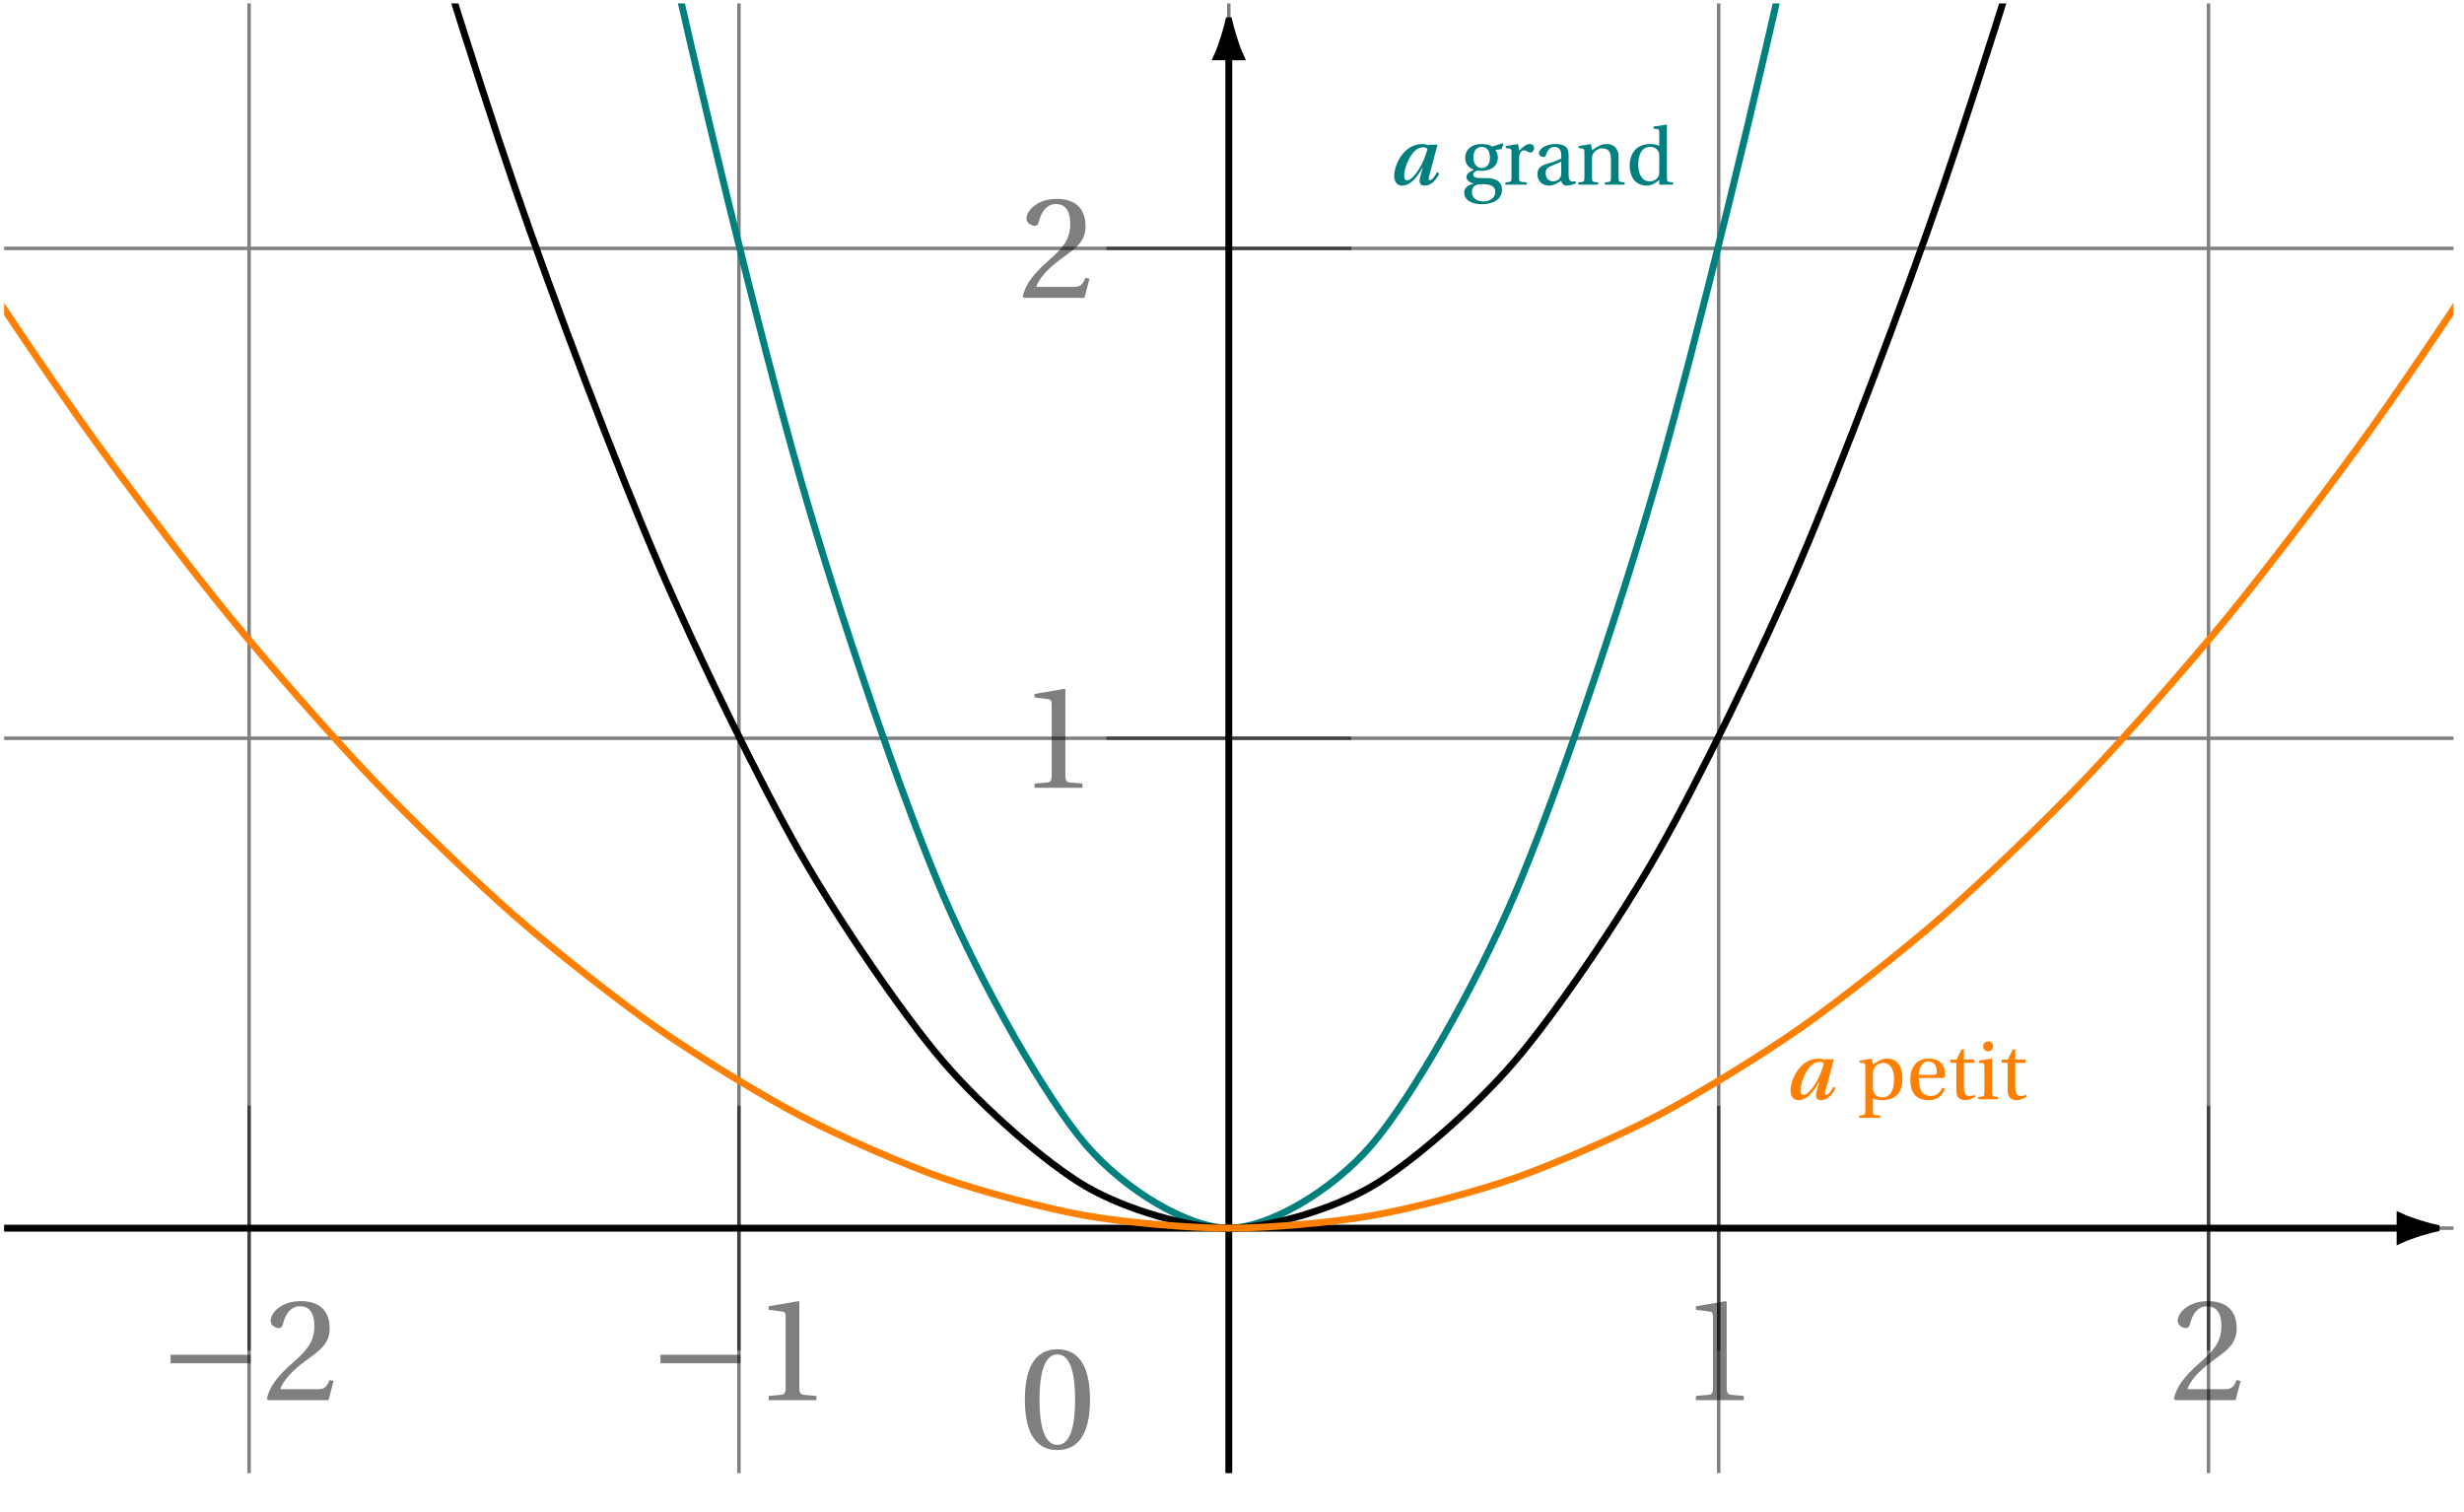 <svg xmlns="http://www.w3.org/2000/svg" xmlns:xlink="http://www.w3.org/1999/xlink" width="284.261pt" height="174.443pt" viewBox="0 0 284.261 174.443"><defs><path id="b" d="M1.438-4.25h9.234v-.984H1.438Zm0 0"/><path id="c" d="M.453-.156.625 0h6.953l.578-2.219-.469-.094c-.359.922-.703 1.047-1.375 1.047H2.016c.266-.875 1.266-2.078 2.828-3.203 1.609-1.188 2.859-1.938 2.859-3.812 0-2.344-1.547-3.141-3.328-3.141-2.297 0-3.484 1.391-3.484 2.266 0 .578.641.844.938.844.297 0 .406-.172.484-.469.266-1.141.922-2.047 1.953-2.047 1.297 0 1.672 1.062 1.672 2.297 0 1.812-.922 2.828-2.375 4.109C1.484-2.609.766-1.469.453-.156m0 0"/><path id="d" d="M1.828 0h5.516v-.484l-1.406-.125c-.359-.031-.562-.156-.562-.828v-9.891l-.078-.094-3.469.594v.406l1.562.203c.297.031.406.156.406.641v8.141c0 .672-.172.797-.562.828l-1.406.125Zm0 0"/><path id="e" d="M.703-5.609c0 3.359.984 5.812 3.75 5.812S8.219-2.25 8.219-5.609s-1-5.812-3.766-5.812-3.75 2.453-3.75 5.812m1.688 0c0-2.734.469-5.219 2.062-5.219S6.5-8.344 6.5-5.609 6.047-.391 4.453-.391 2.391-2.875 2.391-5.609m0 0"/><path id="i" d="M.672-1c0 .547.266 1.109.906 1.109 1.062 0 1.844-1.141 2.359-2.062h.031L3.703-1c-.062.219-.094.391-.094.547 0 .375.188.562.578.562.781 0 1.344-.672 1.688-1.406l-.25-.141c-.203.359-.578.938-.828.938-.109 0-.141-.062-.141-.172 0-.078.016-.188.047-.297l.969-3.641H4.656l-.031.094c-.156-.109-.438-.172-.688-.172C1.719-4.688.672-2.234.672-1m1.156-.047c0-1 .891-3.266 2.172-3.266.203 0 .375.062.516.172-.172.688-.5 1.594-.984 2.344C3.047-1.031 2.547-.5 2.172-.5c-.266 0-.344-.219-.344-.547m0 0"/><path id="j" d="M.391.891c0 .953.938 1.359 2.031 1.359.547 0 1.141-.109 1.578-.375.438-.25.75-.703.75-1.281 0-1.016-.812-1.359-1.812-1.359h-.734c-.688 0-.781-.234-.781-.406 0-.266.359-.422.469-.453.188.016.391.031.484.031.891 0 1.891-.391 1.891-1.531 0-.391-.125-.703-.297-.875l.75-.109.188-.594-.078-.078-1.188.375c-.266-.172-.781-.281-1.219-.281C1-4.688.5-3.812.5-3.125c0 .875.578 1.281 1 1.391v.031C1-1.516.641-1.25.641-.875c0 .328.391.672.828.719V-.125C1.078 0 .391.219.391.891m.891-.031q0-.492.281-.703c.219-.172.531-.219.969-.219.828 0 1.438.203 1.438.891 0 .75-.672 1.109-1.344 1.109-.797 0-1.344-.406-1.344-1.078M1.453-3.125c0-.922.469-1.234.969-1.234.453 0 .938.328.938 1.234 0 .797-.391 1.203-.938 1.203-.531 0-.969-.406-.969-1.203m0 0"/><path id="k" d="M.297 0h2.469v-.266C1.922-.312 1.875-.344 1.875-.812V-3c0-.719.328-.969.547-.969.141 0 .297.062.562.219.078.031.141.047.203.047.219 0 .422-.234.422-.531 0-.203-.125-.453-.5-.453-.344 0-.609.203-1.234.75l-.109-.75-1.422.234v.234l.359.047C.938-4.141 1-4.094 1-3.75v2.938c0 .469-.047.5-.703.547Zm0 0"/><path id="l" d="M.453-1.219c0 .703.469 1.328 1.344 1.328.547 0 1.094-.359 1.391-.562.125.359.297.562.625.562.344 0 .734-.094 1.094-.281l-.062-.219c-.125.031-.328.047-.469 0-.172-.031-.328-.203-.328-.797v-2.266c0-.547-.125-1.234-1.531-1.234C1.453-4.688.625-4.141.625-3.625c0 .297.344.438.531.438s.25-.109.297-.266c.203-.688.578-.906.969-.906.359 0 .781.188.781.938v.375c-.234.25-1.141.484-1.875.719-.688.219-.875.672-.875 1.109m.953-.125c0-.438.188-.656.719-.859.375-.141.859-.328 1.078-.453v1.328c0 .75-.578.938-.953.938-.578 0-.844-.406-.844-.953m0 0"/><path id="m" d="M.297 0h2.281v-.266C1.906-.312 1.875-.344 1.875-.812V-3c0-.234.016-.359.094-.516.203-.359.609-.672 1.109-.672.641 0 .984.359.984 1.172V-.812c0 .469-.031.5-.703.547V0h2.281v-.266C4.984-.312 4.938-.344 4.938-.812v-2.391c0-.938-.516-1.484-1.375-1.484-.688 0-1.125.328-1.688.719l-.141-.719-1.391.234v.234l.359.047C.938-4.141 1-4.094 1-3.75v2.938c0 .469-.031.5-.703.547Zm0 0"/><path id="n" d="M.453-2.203c0 1.391.734 2.312 1.969 2.312.5 0 .922-.234 1.438-.641v.469L3.938 0h1.516v-.266C4.781-.312 4.75-.344 4.75-.812V-6.875l-.062-.047-1.484.219v.25l.359.031c.25.016.297.078.297.422v1.531c-.25-.125-.594-.219-1.031-.219-.766 0-1.344.25-1.719.641C.703-3.625.453-3.016.453-2.203m.984-.109c0-1.203.438-2.047 1.391-2.047.438 0 .797.203.953.578.078.156.078.297.078.547v1.641c0 .219 0 .375-.047.531-.188.484-.609.672-1.094.672-.844 0-1.281-.844-1.281-1.922m0 0"/><path id="p" d="M.234 1.875v.266h2.422V1.875c-.781-.047-.844-.062-.844-.547V-.094C2 .016 2.453.109 2.875.109c1.266 0 2.344-.578 2.344-2.5 0-.672-.125-2.297-1.812-2.297-.688 0-1.234.453-1.594.688l-.125-.688-1.406.234v.234l.359.047C.875-4.141.938-4.094.938-3.75v5.078c0 .484-.047.5-.703.547M1.812-1.469V-3c0-.234.047-.359.125-.531.219-.422.609-.656 1.109-.656.375 0 1.203.25 1.203 1.859 0 1.359-.438 2.109-1.375 2.109-.484 0-.844-.25-1-.672-.062-.172-.062-.359-.062-.578m0 0"/><path id="q" d="M.453-2.25c0 1.469.641 2.359 2.156 2.359 1.031 0 1.578-.578 1.828-1.312l-.281-.141c-.266.531-.625.969-1.359.969-1.156 0-1.391-1.109-1.359-2.078H4.125c.203 0 .359-.047.359-.359 0-.547-.172-1.875-1.875-1.875C1.141-4.688.453-3.656.453-2.25m.984-.562c0-.391.141-1.547 1.109-1.547.875 0 .969.875.969 1.25 0 .172-.062.297-.312.297Zm0 0"/><path id="r" d="M.281-4.203h.688v3.25C.969 0 1.672.109 2 .109c.469 0 .922-.234 1.188-.406L3.125-.5c-.234.094-.438.125-.672.125-.312 0-.609-.234-.609-.938v-2.891h1.203v-.375H1.844V-5.75H1.562L1-4.578H.281Zm0 0"/><path id="s" d="M.859-6.109c0 .328.234.578.578.578.328 0 .562-.25.562-.578 0-.344-.234-.562-.562-.562-.344 0-.578.219-.578.562M.297 0h2.281v-.266C1.906-.312 1.875-.344 1.875-.812V-4.625l-.062-.062-1.469.234v.234l.359.047C.938-4.141 1-4.094 1-3.75v2.938c0 .469-.031.5-.703.547Zm0 0"/><clipPath id="a"><path d="M.086 0H283.441v171H.086Zm0 0"/></clipPath><clipPath id="f"><path d="M.086 141H278v2H.086Zm0 0"/></clipPath><clipPath id="g"><path d="M265 129h18.441v26H265Zm0 0"/></clipPath><clipPath id="h"><path d="M.48.395h282.566V153H.48Zm0 0"/></clipPath><clipPath id="o"><path d="M.48.395h282.566V153H.48Zm0 0"/></clipPath></defs><g clip-path="url(#a)"><path fill="none" stroke="#000" stroke-miterlimit="10" stroke-opacity=".5" stroke-width=".397" d="M.48 141.68h282.566M.48 85.164h282.566M.48 28.652h282.566M28.738 169.934V.395M85.25 169.934V.395m56.512 169.539V.395m56.516 169.539V.395m56.512 169.539V.395"/></g><path fill="none" stroke="#000" stroke-miterlimit="10" stroke-opacity=".5" stroke-width=".397" d="M28.738 127.551v28.258"/><g fill-opacity=".5"><use xlink:href="#b" x="18.244" y="161.518"/><use xlink:href="#c" x="30.328" y="161.518"/></g><path fill="none" stroke="#000" stroke-miterlimit="10" stroke-opacity=".5" stroke-width=".397" d="M85.25 127.551v28.258"/><g fill-opacity=".5"><use xlink:href="#b" x="74.757" y="161.518"/><use xlink:href="#d" x="86.841" y="161.518"/></g><path fill="none" stroke="#000" stroke-miterlimit="10" stroke-opacity=".5" stroke-width=".397" d="M198.277 127.551v28.258"/><use xlink:href="#d" x="193.823" y="161.518" fill-opacity=".5"/><path fill="none" stroke="#000" stroke-miterlimit="10" stroke-opacity=".5" stroke-width=".397" d="M254.789 127.551v28.258"/><use xlink:href="#c" x="250.336" y="161.518" fill-opacity=".5"/><path fill="none" stroke="#000" stroke-miterlimit="10" stroke-opacity=".5" stroke-width=".397" d="M155.891 85.164h-28.258"/><use xlink:href="#d" x="117.532" y="90.878" fill-opacity=".5"/><path fill="none" stroke="#000" stroke-miterlimit="10" stroke-opacity=".5" stroke-width=".397" d="M155.891 28.652h-28.258"/><use xlink:href="#c" x="117.532" y="34.365" fill-opacity=".5"/><path fill="none" stroke="#000" stroke-miterlimit="10" stroke-opacity=".5" stroke-width=".397" d="M141.762 127.551v28.258"/><use xlink:href="#e" x="117.532" y="167.072" fill-opacity=".5"/><g clip-path="url(#f)"><path fill="none" stroke="#000" stroke-miterlimit="10" stroke-width=".794" d="M.48 141.68h276.406"/></g><path d="M281.039 141.68c-.508-.105-2.75-.707-4.152-1.359v2.719c1.402-.652 3.645-1.254 4.152-1.359m0 0"/><g clip-path="url(#g)"><path fill="none" stroke="#000" stroke-miterlimit="10" stroke-width=".794" d="M281.039 141.68c-.508-.105-2.75-.707-4.152-1.359v2.719c1.402-.652 3.645-1.254 4.152-1.359Zm0 0"/></g><path fill="none" stroke="#000" stroke-miterlimit="10" stroke-width=".794" d="M141.762 169.934V6.555"/><path stroke="#000" stroke-miterlimit="10" stroke-width=".794" d="M141.762 2.402c-.105.508-.707 2.75-1.359 4.152h2.719c-.652-1.402-1.254-3.645-1.359-4.152Zm0 0"/><g clip-path="url(#h)"><path fill="none" stroke="#007F7F" stroke-miterlimit="10" stroke-width=".794" d="M-56.035-1242.894s11.91 162.445 16.484 221.141c4.574 58.699 11.91 148.551 16.48 201.91 4.574 53.363 11.91 134.656 16.484 182.684 4.574 48.023 11.91 120.762 16.48 163.453 4.574 42.688 11.91 106.871 16.484 144.223 4.574 37.355 11.91 92.977 16.48 124.996 4.574 32.016 11.91 79.086 16.484 105.766 4.574 26.684 11.91 65.191 16.48 86.539C80.398 9.16 87.734 39.117 92.309 55.125c4.574 16.012 11.91 37.406 16.48 48.082 4.574 10.672 11.91 23.512 16.484 28.852 4.574 5.336 11.91 9.617 16.48 9.621 4.574 0 11.91-4.273 16.484-9.605 4.574-5.336 11.91-18.168 16.48-28.836 4.574-10.672 11.91-32.059 16.484-48.066 4.574-16.004 11.91-45.949 16.48-67.293 4.574-21.34 11.91-59.844 16.484-86.52 4.574-26.68 11.91-73.738 16.48-105.75 4.574-32.016 11.91-87.633 16.484-124.98 4.574-37.348 11.91-101.523 16.48-144.207 4.574-42.688 11.91-115.418 16.484-163.437 4.574-48.023 11.91-129.309 16.484-182.668 4.57-53.355 11.906-143.199 16.48-201.894 4.574-58.691 16.484-221.121 16.484-221.121"/></g><use xlink:href="#i" x="160.167" y="21.304" fill="#007F7F"/><g fill="#007F7F"><use xlink:href="#j" x="168.53" y="21.304"/><use xlink:href="#k" x="173.376" y="21.304"/></g><g fill="#007F7F"><use xlink:href="#l" x="176.912" y="21.304"/><use xlink:href="#m" x="181.788" y="21.304"/><use xlink:href="#n" x="187.558" y="21.304"/></g><g fill="none" stroke-miterlimit="10" stroke-width=".794" clip-path="url(#o)"><path stroke="#000" d="M-56.035-550.609s11.91 81.223 16.484 110.57c4.574 29.352 11.91 74.277 16.48 100.957 4.574 26.68 11.91 67.328 16.484 91.34 4.574 24.016 11.91 60.383 16.48 81.727 4.574 21.348 11.91 53.438 16.484 72.113S38.289-47.414 42.859-31.406C47.434-15.395 54.77 8.137 59.344 21.48c4.574 13.34 11.91 32.594 16.48 43.266 4.574 10.676 11.91 25.652 16.484 33.656 4.574 8.004 11.91 18.703 16.48 24.039 4.574 5.336 11.91 11.758 16.484 14.426s11.91 4.809 16.48 4.812c4.574 0 11.91-2.137 16.484-4.805s11.91-9.082 16.48-14.418c4.574-5.332 11.91-16.027 16.484-24.031s11.91-22.977 16.48-33.645c4.574-10.672 11.91-29.922 16.484-43.262 4.574-13.34 11.91-36.871 16.48-52.875 4.574-16.008 11.91-43.816 16.484-62.492 4.574-18.672 11.91-50.758 16.48-72.102 4.574-21.344 11.91-57.707 16.484-81.719 4.574-24.012 11.91-64.656 16.484-91.332 4.57-26.68 11.906-71.602 16.48-100.949s16.484-110.562 16.484-110.562"/><path stroke="#FF7F00" d="M-56.035-66.008s11.91 24.367 16.484 33.172c4.574 8.805 11.91 22.281 16.48 30.285 4.574 8.004 11.91 20.199 16.484 27.402C-2.012 32.055 5.324 42.969 9.895 49.371c4.574 6.402 11.91 16.031 16.484 21.633 4.574 5.602 11.91 13.945 16.48 18.75 4.574 4.801 11.91 11.863 16.484 15.863 4.574 4.004 11.91 9.781 16.48 12.98 4.574 3.203 11.91 7.695 16.484 10.098 4.574 2.402 11.91 5.613 16.48 7.211 4.574 1.602 11.91 3.527 16.484 4.328s11.91 1.445 16.48 1.445c4.574 0 11.91-.641 16.484-1.441 4.574-.801 11.91-2.727 16.48-4.324 4.574-1.602 11.91-4.809 16.484-7.211s11.91-6.891 16.48-10.094c4.574-3.199 11.91-8.977 16.484-12.977 4.574-4.004 11.91-11.062 16.48-15.863 4.574-4.805 11.91-13.145 16.484-18.746 4.574-5.605 11.91-15.23 16.48-21.633 4.574-6.402 11.91-17.312 16.484-24.516 4.574-7.203 11.91-19.398 16.484-27.402 4.57-8.004 11.906-21.48 16.48-30.281 4.574-8.805 16.484-33.168 16.484-33.168"/></g><use xlink:href="#i" x="205.895" y="126.807" fill="#FF7F00"/><g fill="#FF7F00"><use xlink:href="#p" x="214.256" y="126.807"/><use xlink:href="#q" x="219.927" y="126.807"/><use xlink:href="#r" x="224.723" y="126.807"/><use xlink:href="#s" x="227.931" y="126.807"/><use xlink:href="#r" x="230.642" y="126.807"/></g></svg>